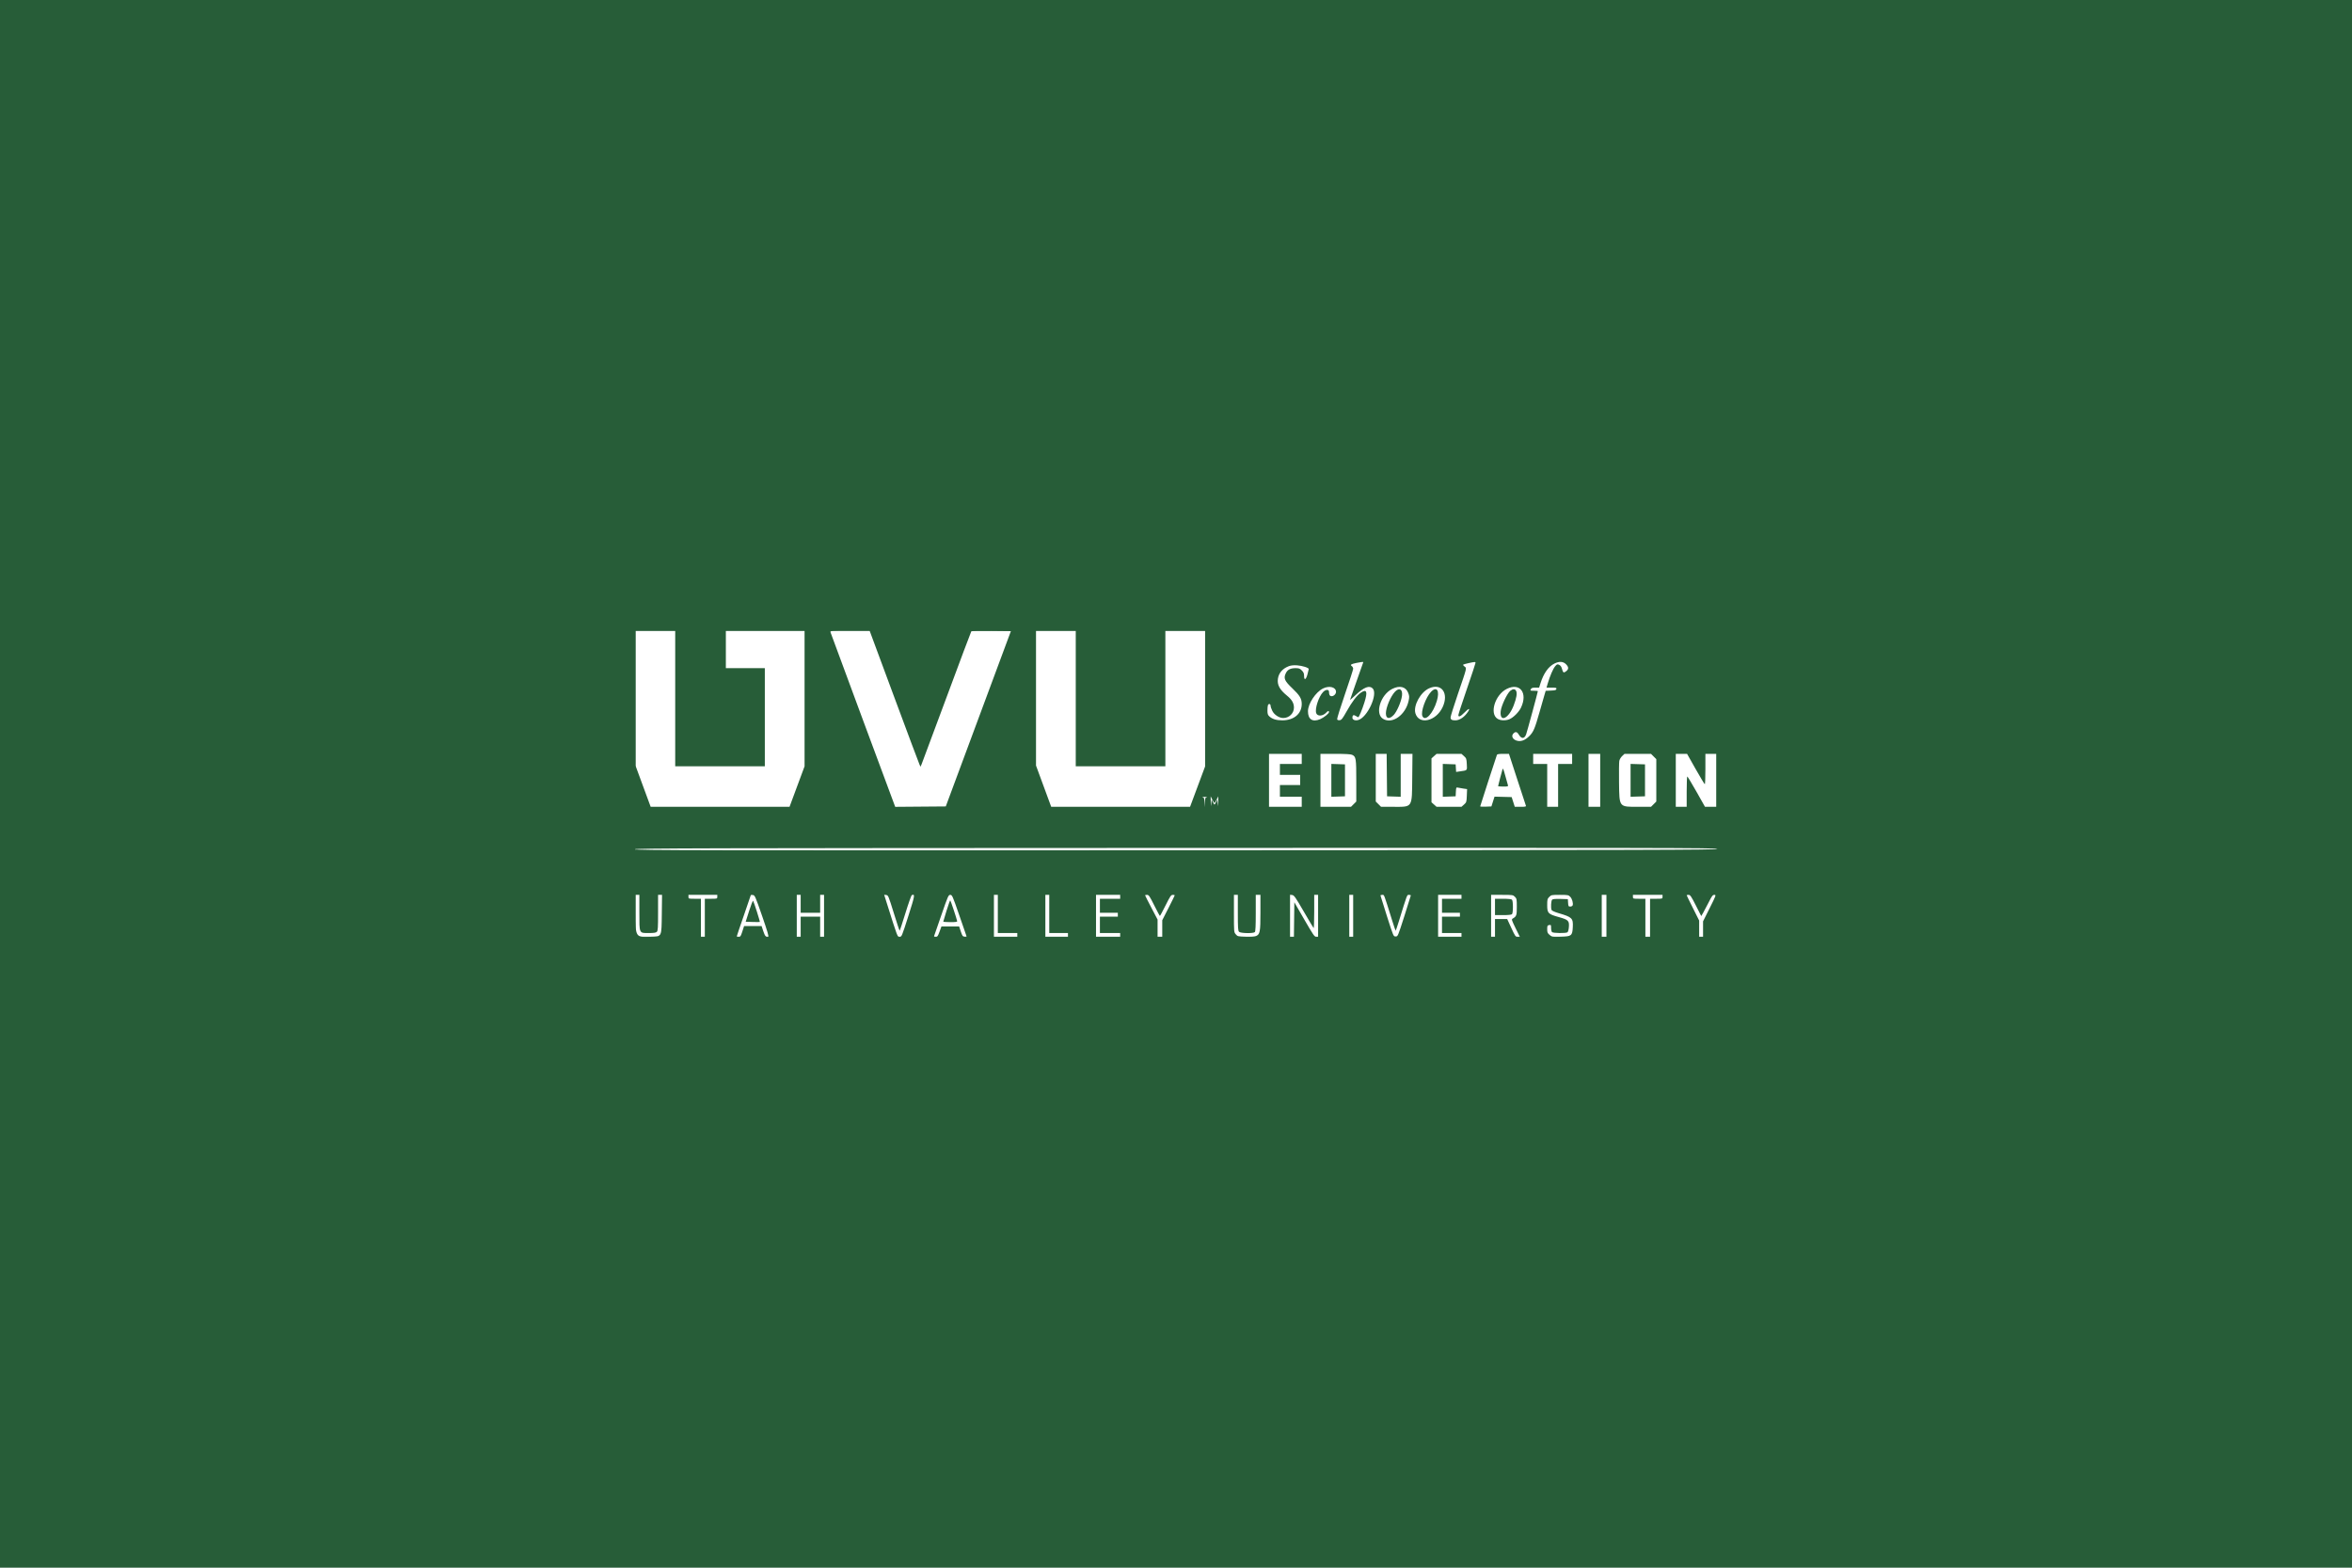 <svg width="1536" height="1024" viewBox="0 0 1536 1024" fill="none" xmlns="http://www.w3.org/2000/svg">
<rect width="1536" height="1024" fill="#275D38"/>
<mask id="mask0_34_136" style="mask-type:luminance" maskUnits="userSpaceOnUse" x="415" y="412" width="707" height="200">
<path d="M1121.36 412H415V612H1121.36V412Z" fill="white"/>
</mask>
<g mask="url(#mask0_34_136)">
<path fill-rule="evenodd" clip-rule="evenodd" d="M415 456.028V500.053L419.961 513.527L424.924 526.998L470.267 527.005L515.613 527.012L520.523 513.776L525.432 500.54V456.27V412H499.733H474.032V424.214V436.427H486.756H499.479V468.488V500.549H470.216H440.955V456.275V412H427.978H415V456.028ZM542.357 412.953C542.494 413.477 552.059 439.359 563.615 470.466L584.626 527.026L601.138 526.892L617.65 526.758L638.912 469.506L660.174 412.254L647.418 412.118C640.403 412.044 634.51 412.157 634.325 412.372C634.141 412.589 626.938 431.771 618.324 455.003C609.706 478.234 602.327 498.042 601.923 499.023L601.186 500.803L600.544 499.531C600.194 498.832 592.71 478.855 583.915 455.139L567.927 412.016L555.017 412.009C542.644 412 542.117 412.039 542.357 412.953ZM676.578 456.028V500.053L681.541 513.527L686.501 526.998L731.842 527.005L777.181 527.012L782.096 513.813L787.01 500.614V456.307V412H774.032H761.057V456.275V500.549H731.794H702.533V456.275V412H689.555H676.578V456.028ZM885.619 433.068C882.193 433.805 881.6 434.239 882.812 435.125C883.301 435.483 883.703 436.24 883.703 436.808C883.703 437.376 881.282 444.873 878.325 453.47C875.365 462.066 873.075 469.435 873.232 469.845C873.41 470.312 874.038 470.531 874.904 470.432C876.083 470.293 876.748 469.453 879.361 464.792C883.036 458.232 886.155 454.142 888.83 452.373C892.599 449.878 893.255 451.84 891.021 458.918C889.557 463.548 887.493 468.488 887.02 468.488C886.854 468.488 886.166 468.126 885.487 467.683C884.008 466.711 883.193 467.094 883.193 468.763C883.193 470.136 884.869 470.852 886.898 470.344C892.934 468.827 900.081 453.315 896.424 449.659C894.259 447.493 890.707 448.888 885.227 454.059C883.269 455.905 881.667 457.286 881.667 457.129C881.667 456.969 883.613 451.399 885.993 444.751C888.371 438.101 890.319 432.591 890.319 432.508C890.319 432.226 888.555 432.438 885.619 433.068ZM959.081 433.142C957.296 433.53 955.697 433.985 955.526 434.153C955.357 434.324 955.763 434.871 956.428 435.375C957.931 436.508 958.18 435.474 952.112 453.258C949.473 460.984 947.315 467.893 947.315 468.608C947.315 470.028 948.123 470.524 950.431 470.524C953.282 470.524 956.548 468.273 958.767 464.783C960.322 462.336 959.141 462.63 956.456 465.358C953.794 468.061 952.405 468.652 952.405 467.075C952.405 466.579 954.923 458.851 958 449.901C961.08 440.952 963.598 433.343 963.598 432.992C963.6 432.226 963.247 432.237 959.081 433.142ZM1015.15 433.417C1011.24 435.349 1008.07 439.825 1006.06 446.224L1005.14 449.151H1002.71C1000.8 449.151 1000.16 449.368 999.733 450.169C999.221 451.122 999.345 451.187 1001.75 451.187C1003.16 451.187 1004.31 451.307 1004.31 451.457C1004.31 452.073 997.132 478.525 996.619 479.795C995.424 482.758 993.554 482.715 991.762 479.681C990.712 477.904 989.579 477.745 988.268 479.19C986.903 480.699 987.753 482.749 990.121 483.65C992.894 484.704 995.844 483.723 998.768 480.776C1001.44 478.084 1002.37 475.886 1005.4 465.18C1006.51 461.263 1007.87 456.522 1008.42 454.645L1009.42 451.233L1012.84 451.081C1015.62 450.958 1016.29 450.764 1016.43 450.04C1016.58 449.266 1016.17 449.151 1013.28 449.151H1009.97L1010.75 446.478C1012.19 441.591 1014.22 436.868 1015.57 435.252C1016.78 433.807 1017.02 433.713 1018.21 434.257C1019.11 434.666 1019.7 435.499 1020.08 436.891C1020.77 439.481 1021.19 439.71 1022.83 438.419C1024.56 437.057 1024.51 435.684 1022.67 433.844C1020.84 432.011 1018.28 431.866 1015.15 433.417ZM841.746 435.118C837.67 436.637 835.13 439.527 834.567 443.297C833.967 447.295 835.657 450.451 840.513 454.409C843.692 456.997 845.026 459.303 845.024 462.205C845.019 465.963 841.894 468.998 838.025 468.998C835.403 468.998 832.203 466.928 830.938 464.416C830.306 463.158 829.782 461.611 829.773 460.981C829.756 459.675 828.496 459.43 828.032 460.642C827.861 461.085 827.723 462.648 827.723 464.116C827.723 466.231 827.963 467.008 828.875 467.867C830.809 469.684 833.54 470.524 837.503 470.519C845.022 470.508 850.114 466.196 850.114 459.836C850.114 456.372 848.844 454.248 844.031 449.659C838.863 444.73 838.136 443.068 839.703 439.763C840.809 437.431 842.723 436.427 846.056 436.427C848.263 436.427 848.895 436.658 850.153 437.916C851.312 439.073 851.642 439.862 851.642 441.478C851.642 444.64 852.847 444.109 853.849 440.506C854.313 438.83 854.694 437.254 854.694 437C854.694 436.162 850.467 434.827 847.081 434.597C844.89 434.449 843.069 434.624 841.746 435.118ZM864.02 449.693C859.195 452.083 854.186 459.659 854.186 464.571C854.186 469.896 857.164 471.844 862.136 469.767C864.518 468.772 867.925 466.048 867.925 465.139C867.925 464.137 867.228 464.238 866.187 465.388C863.96 467.851 860.361 468.077 859.564 465.803C858.59 463.022 861.153 455.109 864.013 452.076C865.739 450.245 867.925 450.15 867.925 451.907C867.925 453.881 868.463 454.749 869.682 454.749C871.044 454.749 872.51 453.271 872.498 451.909C872.473 448.812 868.108 447.671 864.02 449.693ZM909.243 449.961C901.524 453.807 897.717 466.189 903.22 469.543C909.252 473.22 917.982 467.006 919.947 457.639C920.438 455.298 920.395 454.522 919.672 452.63C918.114 448.546 914.127 447.528 909.243 449.961ZM933.268 449.61C927.657 452.161 922.858 460.949 924.353 465.942C926.678 473.696 937.832 471.154 942.126 461.898C946.35 452.789 941.398 445.919 933.268 449.61ZM984.053 449.961C976.333 453.807 972.527 466.189 978.03 469.543C979.937 470.706 983.288 470.817 985.724 469.799C988.362 468.698 991.933 465.12 993.311 462.2C997.845 452.6 992.619 445.693 984.053 449.961ZM910.988 451.852C908.146 454.871 905.076 462.177 905.076 465.924C905.076 469.534 907.329 470.005 910.196 466.992C912.262 464.818 915.058 458.364 915.579 454.557C916.175 450.213 913.834 448.832 910.988 451.852ZM934.617 451.822C931.117 455.384 927.666 465.014 928.91 467.743C930.676 471.616 935.886 466.147 938.354 457.835C940.334 451.157 938.372 447.999 934.617 451.822ZM986.322 451.217C984.279 452.824 980.405 461.046 980.045 464.534C979.263 472.14 985.135 469.594 988.501 460.871C990.382 455.988 990.918 452.782 990.105 451.263C989.366 449.885 988.037 449.869 986.322 451.217ZM828.741 509.711V527.012H839.428H850.114V523.704V520.396H842.99H835.864V516.581V512.763H842.48H849.096V509.455V506.147H842.48H835.864V502.585V499.023H842.99H850.114V495.715V492.407H839.428H828.741V509.711ZM862.328 509.711V527.012H872.302H882.276L884.008 525.283L885.739 523.552V509.99C885.739 495.265 885.564 494.206 882.953 493.015C882.069 492.613 878.368 492.407 871.974 492.407H862.328V509.711ZM898.46 507.98V523.552L900.192 525.283L901.921 527.012H909.836C922.724 527.012 922.077 528.012 922.281 507.802L922.435 492.407H918.589H914.746V506.422V520.436L910.293 520.29L905.84 520.143L905.704 506.274L905.568 492.407H902.015H898.46V507.98ZM936.509 493.892L934.847 495.376V509.711V524.044L936.509 525.528L938.171 527.012H946.297H954.425L956.087 525.528C957.677 524.106 957.756 523.861 957.924 519.741L958.102 515.438L955.634 515.083C954.277 514.886 952.666 514.607 952.049 514.459C951.008 514.212 950.92 514.395 950.777 517.167L950.623 520.143L946.426 520.29L942.227 520.438V509.711V498.982L946.426 499.129L950.623 499.277L950.78 501.747L950.939 504.219L953.326 503.873C958.416 503.139 958.132 503.435 957.915 499.157C957.737 495.621 957.608 495.251 956.073 493.88L954.425 492.407H946.297H938.171L936.509 493.892ZM977.591 493.042C976.578 495.905 966.654 526.456 966.654 526.719C966.654 526.904 968.303 526.989 970.315 526.908L973.979 526.758L974.999 523.561L976.019 520.366L981.615 520.507L987.208 520.65L988.226 523.831L989.242 527.012H993.016C996.001 527.012 996.732 526.867 996.52 526.315C996.375 525.932 993.819 518.146 990.844 509.012L985.435 492.407H981.626C979.039 492.407 977.746 492.611 977.591 493.042ZM1001.26 495.715V499.023H1005.84H1010.42V513.019V527.012H1013.98H1017.54V513.019V499.023H1022.12H1026.7V495.715V492.407H1013.98H1001.26V495.715ZM1037.39 509.711V527.012H1041.21H1045.03V509.711V492.407H1041.21H1037.39V509.711ZM1059.37 493.848C1058.5 494.656 1057.68 496.052 1057.5 497.036C1057.32 497.998 1057.24 504.277 1057.33 510.99C1057.55 527.555 1057.12 527.012 1070.04 527.012H1078.21L1079.94 525.283L1081.67 523.552V509.711V495.868L1079.94 494.136L1078.21 492.407H1069.56H1060.91L1059.37 493.848ZM1094.39 509.711V527.012H1097.95H1101.51V517.089C1101.51 511.632 1101.69 507.172 1101.89 507.179C1102.1 507.188 1104.8 511.652 1107.88 517.1L1113.47 527.008L1117.16 527.01L1120.85 527.012V509.711V492.407H1117.29H1113.73V502.331C1113.73 507.788 1113.56 512.253 1113.35 512.253C1113.14 512.25 1110.45 507.79 1107.37 502.343L1101.77 492.435L1098.08 492.421L1094.39 492.407V509.711ZM869.454 509.711V520.436L873.906 520.29L878.359 520.143V509.711V499.277L873.906 499.129L869.454 498.984V509.711ZM1064.87 509.711V520.436L1069.58 520.288L1074.29 520.143V509.711V499.277L1069.58 499.132L1064.87 498.984V509.711ZM981.199 502.64C980.793 503.857 978.358 513.139 978.358 513.469C978.358 513.64 979.863 513.781 981.7 513.781C984.646 513.781 985.013 513.674 984.78 512.89C984.634 512.4 983.912 509.824 983.175 507.165C981.728 501.948 981.56 501.56 981.199 502.64ZM785.332 520.754C786.32 520.944 786.477 521.348 786.634 524.12L786.814 527.266L786.913 524.122C787.001 521.301 787.128 520.953 788.155 520.757C788.785 520.634 788.155 520.535 786.756 520.535C785.357 520.535 784.716 520.634 785.332 520.754ZM790.685 523.704C790.729 527.075 790.75 527.13 791.034 524.722L791.336 522.179L792.033 523.831C792.419 524.741 792.906 525.486 793.118 525.486C793.33 525.486 793.817 524.741 794.201 523.831L794.898 522.179L795.2 524.722C795.486 527.13 795.505 527.075 795.551 523.704L795.599 520.143L794.512 522.305C793.914 523.494 793.287 524.468 793.118 524.468C792.947 524.468 792.319 523.494 791.721 522.305L790.636 520.143L790.685 523.704ZM415 554.75C415 555.426 454.612 555.498 768.301 555.384C1081.87 555.271 1121.62 555.172 1121.75 554.493C1121.88 553.815 1082.4 553.745 768.448 553.859C454.743 553.972 415 554.071 415 554.75ZM415.039 554.791C415.065 555.382 415.185 555.504 415.349 555.098C415.494 554.731 415.476 554.293 415.307 554.122C415.138 553.953 415.018 554.253 415.039 554.791ZM415.002 596.351C415.005 612.343 414.988 612.32 425.138 611.923C432.304 611.646 432.013 612.258 432.202 596.974L432.354 584.518H431.057H429.757V596.187C429.757 606.116 429.64 607.976 428.959 608.657C428.352 609.262 427.07 609.456 423.645 609.456C417.292 609.456 417.544 610.019 417.544 595.857V584.518H416.272H415L415.002 596.351ZM449.605 585.79C449.605 587.041 449.674 587.065 453.677 587.065H457.749V599.532V612H459.021H460.293V599.532V587.065H464.364C468.367 587.065 468.434 587.041 468.434 585.79V584.518H459.021H449.605V585.79ZM490.318 584.685C490.318 584.814 488.258 590.841 485.74 598.078C483.222 605.314 481.16 611.409 481.16 611.619C481.158 611.829 481.717 612 482.4 612C483.492 612 483.785 611.563 484.791 608.438L485.939 604.876H491.649H497.36L498.473 608.221C499.563 611.494 500.22 612.258 501.661 611.916C502.203 611.787 501.252 608.512 497.697 598.26C493.249 585.43 492.956 584.765 491.67 584.613C490.927 584.525 490.318 584.558 490.318 584.685ZM520.342 598.26V612H521.617H522.889V605.384V598.768H529.25H535.61V605.384V612H536.882H538.156V598.26V584.518H536.882H535.61V590.372V596.224H529.25H522.889V590.372V584.518H521.617H520.342V598.26ZM579.07 589.705C586.286 612.59 586.064 612 587.509 612C588.816 612 588.959 611.658 593.188 598.387C597.525 584.772 597.684 583.83 595.478 584.675C595.129 584.809 593.252 590.093 591.309 596.416C589.365 602.741 587.659 607.914 587.518 607.914C587.38 607.916 585.653 602.708 583.686 596.344C580.261 585.271 580.048 584.768 578.76 584.615L577.415 584.458L579.07 589.705ZM614.801 597.623C612.315 604.832 610.17 611.014 610.041 611.365C609.891 611.766 610.265 612 611.059 612C612.146 612 612.483 611.538 613.573 608.565L614.831 605.13H620.597H626.364L627.465 608.438C628.437 611.353 628.734 611.766 629.981 611.912C630.77 612.004 631.315 611.854 631.213 611.57C631.112 611.291 628.97 605.091 626.451 597.794C622.105 585.209 621.805 584.525 620.597 584.523C619.39 584.518 619.095 585.185 614.801 597.623ZM649.096 598.26V612H656.73H664.364V610.728V609.456H658.002H651.64V596.988V584.518H650.368H649.096V598.26ZM682.686 598.26V612H690.063H697.443V610.728V609.456H691.335H685.229V596.988V584.518H683.957H682.686V598.26ZM715.764 598.26V612H723.652H731.54V610.728V609.456H724.924H718.308V604.112V598.768H724.16H730.012V597.496V596.224H724.16H718.308V591.644V587.065H724.924H731.54V585.79V584.518H723.652H715.764V598.26ZM747.825 584.818C747.825 584.985 749.656 588.613 751.895 592.884L755.967 600.652V606.326V612H757.493H759.021V606.545V601.09L763.091 593.108C765.33 588.72 767.163 584.992 767.163 584.823C767.163 584.657 766.59 584.518 765.888 584.518C764.76 584.518 764.22 585.308 761.189 591.39C759.307 595.167 757.643 598.26 757.493 598.26C757.345 598.26 755.681 595.167 753.797 591.39C750.766 585.308 750.228 584.518 749.1 584.518C748.398 584.518 747.825 584.655 747.825 584.818ZM805.839 596.704C805.839 608.849 805.844 608.895 807.067 610.317C808.238 611.681 808.531 611.753 813.459 611.921C816.853 612.036 819.159 611.875 820.184 611.452C822.848 610.349 823.143 608.802 823.143 595.986V584.518H821.615H820.089V596.376C820.089 604.92 819.918 608.405 819.477 608.844C818.512 609.811 810.186 609.659 809.184 608.657C808.503 607.976 808.383 606.116 808.383 596.187V584.518H807.111H805.839V596.704ZM842.48 598.225V612H843.743H845.006L845.144 600.677L845.28 589.354L851.815 600.677C857.48 610.492 858.514 612 859.576 612H860.802V598.26V584.518H859.53H858.258V595.545C858.258 601.61 858.085 606.406 857.875 606.203C857.665 606.002 854.745 601.097 851.381 595.305C845.987 586.01 845.107 584.754 843.874 584.613L842.48 584.451V598.225ZM881.157 598.26V612H882.431H883.703V598.26V584.518H882.431H881.157V598.26ZM901.528 584.902C901.538 585.112 903.449 591.236 905.78 598.514C909.984 611.646 910.028 611.746 911.438 611.746C912.849 611.746 912.89 611.646 917.096 598.514C919.425 591.236 921.339 585.112 921.346 584.902C921.355 584.691 920.81 584.518 920.136 584.518C918.811 584.518 919.18 583.553 913.486 601.949C912.468 605.238 911.549 607.93 911.443 607.93C911.339 607.93 910.302 604.894 909.144 601.185C903.514 583.184 904.028 584.518 902.717 584.518C902.057 584.518 901.521 584.691 901.528 584.902ZM939.173 598.26V612H946.807H954.441V610.728V609.456H948.079H941.717V604.112V598.768H947.571H953.423V597.496V596.224H947.571H941.717V591.644V587.065H948.079H954.441V585.79V584.518H946.807H939.173V598.26ZM973.778 598.26V612H975.05H976.324V606.148V600.296H980.304H984.281L986.989 606.148C989.51 611.598 989.793 612 991.137 612H992.58L989.766 606.275C987.227 601.106 987.037 600.499 987.827 600.04C990.371 598.56 990.574 597.999 990.574 592.385C990.574 587.365 990.491 586.935 989.323 585.77C988.115 584.56 987.838 584.518 980.927 584.518H973.778V598.26ZM1011.76 585.86C1010.54 587.083 1010.42 587.556 1010.42 591.227C1010.42 596.499 1010.98 597.071 1017.99 599.031C1024.29 600.79 1024.91 601.42 1024.56 605.691C1024.42 607.36 1024.03 608.719 1023.61 608.985C1022.51 609.68 1014.29 609.564 1013.57 608.844C1013.24 608.509 1012.96 607.281 1012.96 606.115C1012.96 604.133 1012.88 604.015 1011.69 604.241C1010.55 604.46 1010.42 604.726 1010.42 606.926C1010.42 609.04 1010.63 609.546 1012.04 610.725C1013.6 612.043 1013.82 612.08 1019.15 611.916C1026.25 611.695 1026.85 611.224 1027.13 605.631C1027.43 599.777 1026.72 599.068 1017.98 596.499C1015.35 595.726 1013.46 594.883 1013.27 594.401C1012.67 592.835 1012.95 588.221 1013.68 587.616C1014.14 587.233 1016.08 587.076 1019.15 587.171L1023.91 587.318L1024.06 589.735C1024.2 591.926 1024.33 592.152 1025.48 592.152C1026.17 592.152 1026.87 591.808 1027.03 591.386C1027.55 590.04 1026.68 586.991 1025.42 585.735C1024.29 584.601 1023.83 584.518 1018.65 584.518C1013.33 584.518 1013.05 584.576 1011.76 585.86ZM1046.04 598.26V612H1047.57H1049.1V598.26V584.518H1047.57H1046.04V598.26ZM1066.4 585.79C1066.4 587.041 1066.47 587.065 1070.47 587.065H1074.54V599.532V612H1076.07H1077.59V599.532V587.065H1081.67C1085.67 587.065 1085.74 587.041 1085.74 585.79V584.518H1076.07H1066.4V585.79ZM1101.51 584.779C1101.51 584.922 1103.35 588.699 1105.59 593.17L1109.66 601.3V606.651V612H1110.93H1112.2V606.905V601.81L1116.53 593.166C1120.74 584.763 1120.82 584.518 1119.59 584.518C1118.49 584.518 1117.99 585.176 1115.96 589.227C1114.66 591.815 1113.02 594.931 1112.31 596.153L1111.02 598.371L1107.5 591.446C1104.44 585.416 1103.83 584.518 1102.75 584.518C1102.07 584.518 1101.51 584.636 1101.51 584.779ZM976.324 592.406V597.75H981.564C984.964 597.75 987.021 597.535 987.418 597.141C987.792 596.764 988.028 594.934 988.028 592.406C988.028 589.878 987.792 588.048 987.418 587.674C987.021 587.279 984.964 587.065 981.564 587.065H976.324V592.406ZM489.209 595.031L486.977 602.076L491.511 602.224C494.004 602.304 496.118 602.297 496.208 602.21C496.437 601.981 492.296 588.937 491.827 588.415C491.615 588.177 490.438 591.155 489.209 595.031ZM618.139 594.858C616.971 598.583 616.018 601.79 616.018 601.981C616.018 602.173 618.095 602.33 620.634 602.33C624.24 602.33 625.216 602.182 625.087 601.649C624.468 599.08 620.796 588.083 620.556 588.083C620.392 588.083 619.305 591.13 618.139 594.858Z" fill="white"/>
</g>
</svg>
